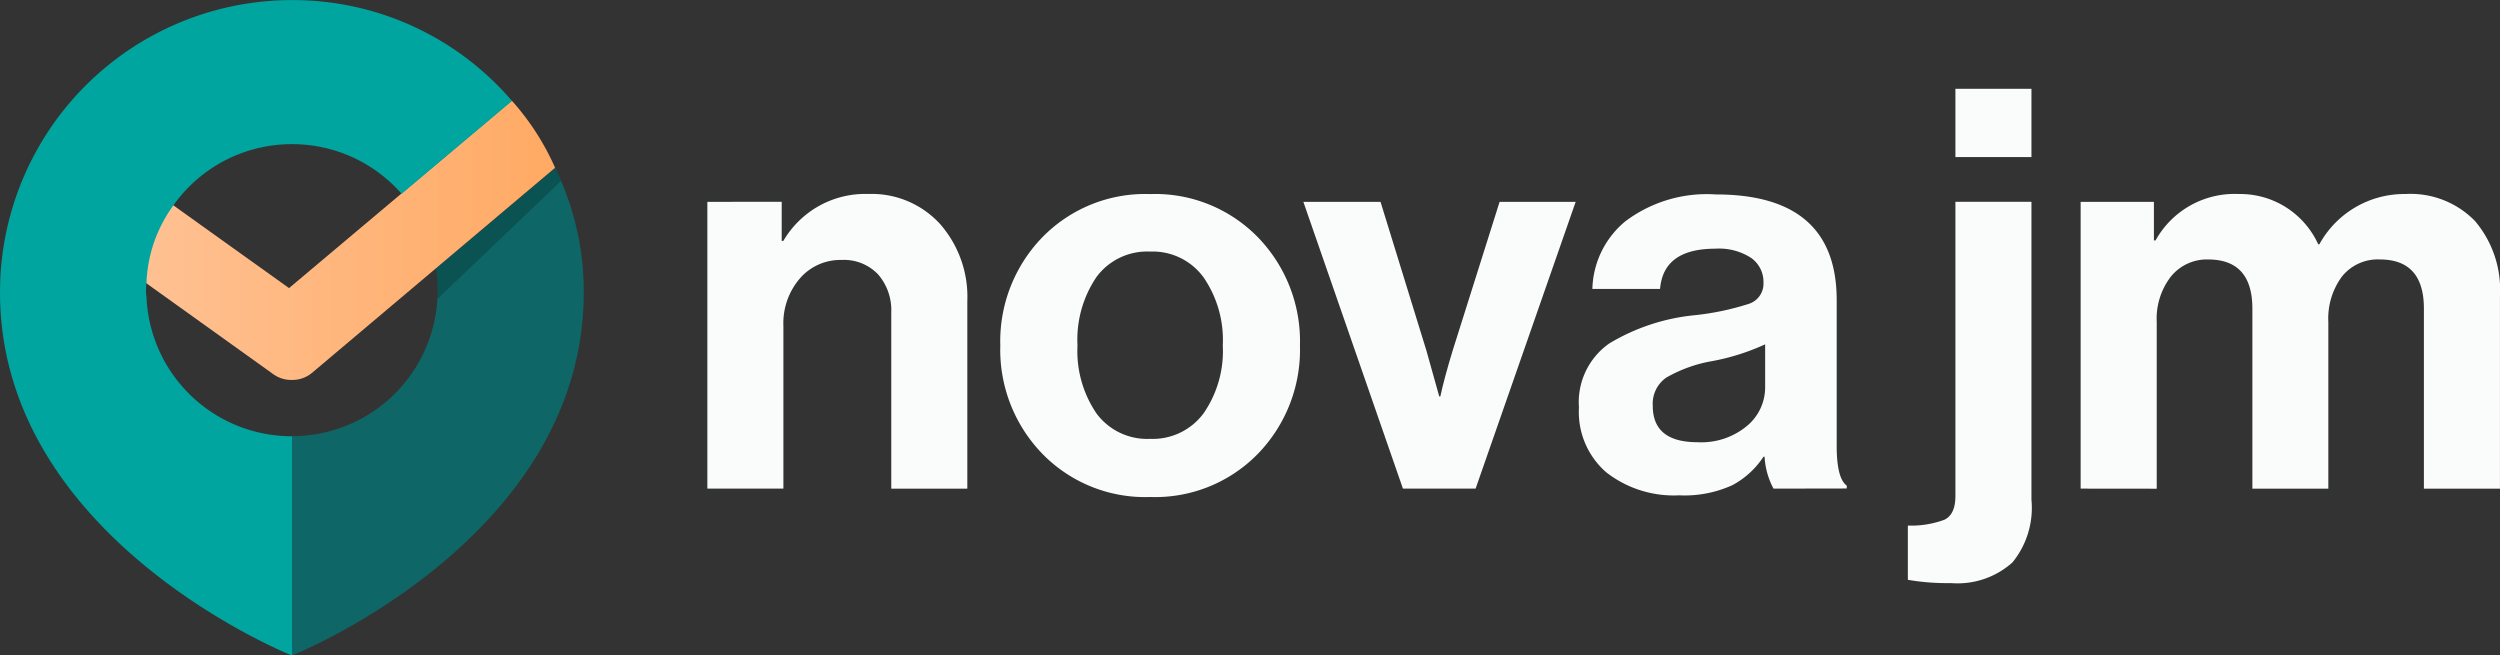 <svg xmlns="http://www.w3.org/2000/svg" xmlns:xlink="http://www.w3.org/1999/xlink" width="152.561" height="40" viewBox="0 0 152.561 40">
    <rect x="0" y="0" width="152.561" height="40" fill="#333333" stroke="none"/>
    <defs>
        <linearGradient id="linear-gradient" y1="0.5" x2="1" y2="0.5" gradientUnits="objectBoundingBox">
            <stop offset="0" stop-color="#ffc397"/>
            <stop offset="1" stop-color="#ffaa64"/>
        </linearGradient>
    </defs>
    <g id="Group_813" data-name="Group 813" transform="translate(43.163 5.423)">
        <g id="Group_811" data-name="Group 811" transform="translate(0 6.414)">
            <path id="Path_4403" data-name="Path 4403" d="M6304.94-950.851v2.388h.1a5.782,5.782,0,0,1,5.188-2.865,5.65,5.65,0,0,1,4.368,1.824,6.735,6.735,0,0,1,1.671,4.726v11.432h-4.641v-10.748a3.33,3.33,0,0,0-.8-2.322,2.866,2.866,0,0,0-2.233-.885,3.263,3.263,0,0,0-2.542,1.125,4.192,4.192,0,0,0-1.008,2.9v9.929h-4.64v-17.5Z" transform="translate(-6300.4 951.328)" fill="#fafcfc"/>
            <path id="Path_4404" data-name="Path 4404" d="M6348.581-935.479a8.749,8.749,0,0,1-6.583,2.643,8.753,8.753,0,0,1-6.583-2.643,9.112,9.112,0,0,1-2.56-6.6,9.113,9.113,0,0,1,2.56-6.6,8.762,8.762,0,0,1,6.583-2.643,8.758,8.758,0,0,1,6.583,2.643,9.115,9.115,0,0,1,2.56,6.6A9.114,9.114,0,0,1,6348.581-935.479Zm-6.583-.905a3.856,3.856,0,0,0,3.257-1.552,6.669,6.669,0,0,0,1.177-4.146,6.747,6.747,0,0,0-1.177-4.162,3.84,3.84,0,0,0-3.257-1.569,3.845,3.845,0,0,0-3.274,1.552,6.823,6.823,0,0,0-1.159,4.179,6.763,6.763,0,0,0,1.159,4.146A3.846,3.846,0,0,0,6342-936.384Z" transform="translate(-6314.975 951.328)" fill="#fafcfc"/>
            <path id="Path_4405" data-name="Path 4405" d="M6372.5-932.958l-6.076-17.5h4.709l2.8,9.077.784,2.8h.065q.242-1.125.753-2.8l2.864-9.077h4.642l-6.106,17.5Z" transform="translate(-6330.05 950.939)" fill="#fafcfc"/>
            <path id="Path_4406" data-name="Path 4406" d="M6408.825-933.32a4.619,4.619,0,0,1-.545-1.946h-.069a5.165,5.165,0,0,1-1.91,1.741,7.043,7.043,0,0,1-3.24.614,6.694,6.694,0,0,1-4.438-1.4,4.866,4.866,0,0,1-1.671-3.957,4.377,4.377,0,0,1,1.844-3.907,12.435,12.435,0,0,1,5.188-1.724,16.4,16.4,0,0,0,3.343-.7,1.29,1.29,0,0,0,.885-1.28,1.794,1.794,0,0,0-.752-1.519,3.589,3.589,0,0,0-2.183-.564q-3.174,0-3.376,2.457h-4.13a5.529,5.529,0,0,1,2.014-4.129,8.259,8.259,0,0,1,5.524-1.638q7.373,0,7.371,6.45v8.9q0,1.978.616,2.421v.173Zm-4.641-2.832a4.357,4.357,0,0,0,3.018-.991,3.054,3.054,0,0,0,1.112-2.352v-2.63a13.758,13.758,0,0,1-3.244,1.025,8.522,8.522,0,0,0-2.794,1.008,1.94,1.94,0,0,0-.82,1.722Q6401.457-936.151,6404.185-936.152Z" transform="translate(-6343.76 951.301)" fill="#fafcfc"/>
        </g>
        <g id="Group_812" data-name="Group 812" transform="translate(73.263)">
            <path id="Path_4407" data-name="Path 4407" d="M6436.013-932.811a14.214,14.214,0,0,1-2.63-.2v-3.31a5.832,5.832,0,0,0,2.236-.358c.444-.217.666-.7.666-1.452V-956.08h4.64v18.187a5.262,5.262,0,0,1-1.16,3.821A5.021,5.021,0,0,1,6436.013-932.811Zm.272-26v-4.162h4.64v4.162Z" transform="translate(-6433.383 962.971)" fill="#fafcfc"/>
            <path id="Path_4408" data-name="Path 4408" d="M6452.52-933.347v-17.5h4.471v2.354h.1a5.513,5.513,0,0,1,5.083-2.832,5.22,5.22,0,0,1,2.918.836,5.26,5.26,0,0,1,1.928,2.235h.066a5.912,5.912,0,0,1,5.256-3.071,5.482,5.482,0,0,1,4.249,1.654,6.489,6.489,0,0,1,1.518,4.554v11.773h-4.642v-10.988q0-3-2.692-3a2.8,2.8,0,0,0-2.306,1.039,4.312,4.312,0,0,0-.834,2.782v10.168H6463v-10.988q0-3-2.7-3a2.822,2.822,0,0,0-2.269,1.039,4.2,4.2,0,0,0-.868,2.782v10.168Z" transform="translate(-6441.976 957.742)" fill="#fafcfc"/>
        </g>
    </g>
    <g id="Group_814" data-name="Group 814">
        <path id="Path_4409" data-name="Path 4409" d="M6272.2-946.62c0,15.08-17.807,22.155-17.807,22.155v-13.384a8.877,8.877,0,0,0,8.873-8.37,3.847,3.847,0,0,0,.025-.54,7.552,7.552,0,0,0-.113-1.319l7.275-6.133.013-.012c0,.037.025.037.025.063a3.1,3.1,0,0,1,.164.352.012.012,0,0,0,.012.012c.05.125.1.252.15.377A17.082,17.082,0,0,1,6272.2-946.62Z" transform="translate(-6236.577 964.465)" fill="#0e6666"/>
        <path id="Path_4410" data-name="Path 4410" d="M6236.746-946.311a8.619,8.619,0,0,0-.438,2.438,2.274,2.274,0,0,0-.025.415,2.277,2.277,0,0,0,.025.415c-1.559-1.659-2.614-3-2.375-3.343C6234.535-947.2,6235.716-946.863,6236.746-946.311Z" transform="translate(-6227.373 961.164)" opacity="0.2"/>
        <path id="Path_4411" data-name="Path 4411" d="M6270.429-946.208a3.711,3.711,0,0,0,.026-.541,7.7,7.7,0,0,0-.113-1.319l7.275-6.132c0,.013.025.025.025.05a2.591,2.591,0,0,1,.176.352.012.012,0,0,0,.012.012c.039.126.089.252.138.377Z" transform="translate(-6243.739 964.455)" opacity="0.2"/>
        <path id="Path_4412" data-name="Path 4412" d="M6258.513-961.592l-.063-.064-13.594,11.434-7.472-5.347a2.42,2.42,0,0,0-3.382.548,2.435,2.435,0,0,0,.58,3.382l9.309,6.667a1.867,1.867,0,0,0,1.127.355,1.879,1.879,0,0,0,1.224-.419l14.85-12.529A15.542,15.542,0,0,0,6258.513-961.592Z" transform="translate(-6227.218 967.803)" fill="url(#linear-gradient)"/>
        <path id="Path_4413" data-name="Path 4413" d="M6253.294-966.656l-6.735,5.667a8.869,8.869,0,0,0-6.687-3.028,8.855,8.855,0,0,0-7.237,3.732,8.7,8.7,0,0,0-1.207,2.325,8.618,8.618,0,0,0-.437,2.438,2.117,2.117,0,0,0-.027.415,2.116,2.116,0,0,0,.027.415,8.872,8.872,0,0,0,8.882,8.5v13.383s-17.82-7.075-17.82-22.155a17.82,17.82,0,0,1,17.82-17.845A17.6,17.6,0,0,1,6253.294-966.656Z" transform="translate(-6222.052 972.814)" fill="#00a5a0"/>
    </g>
</svg>
